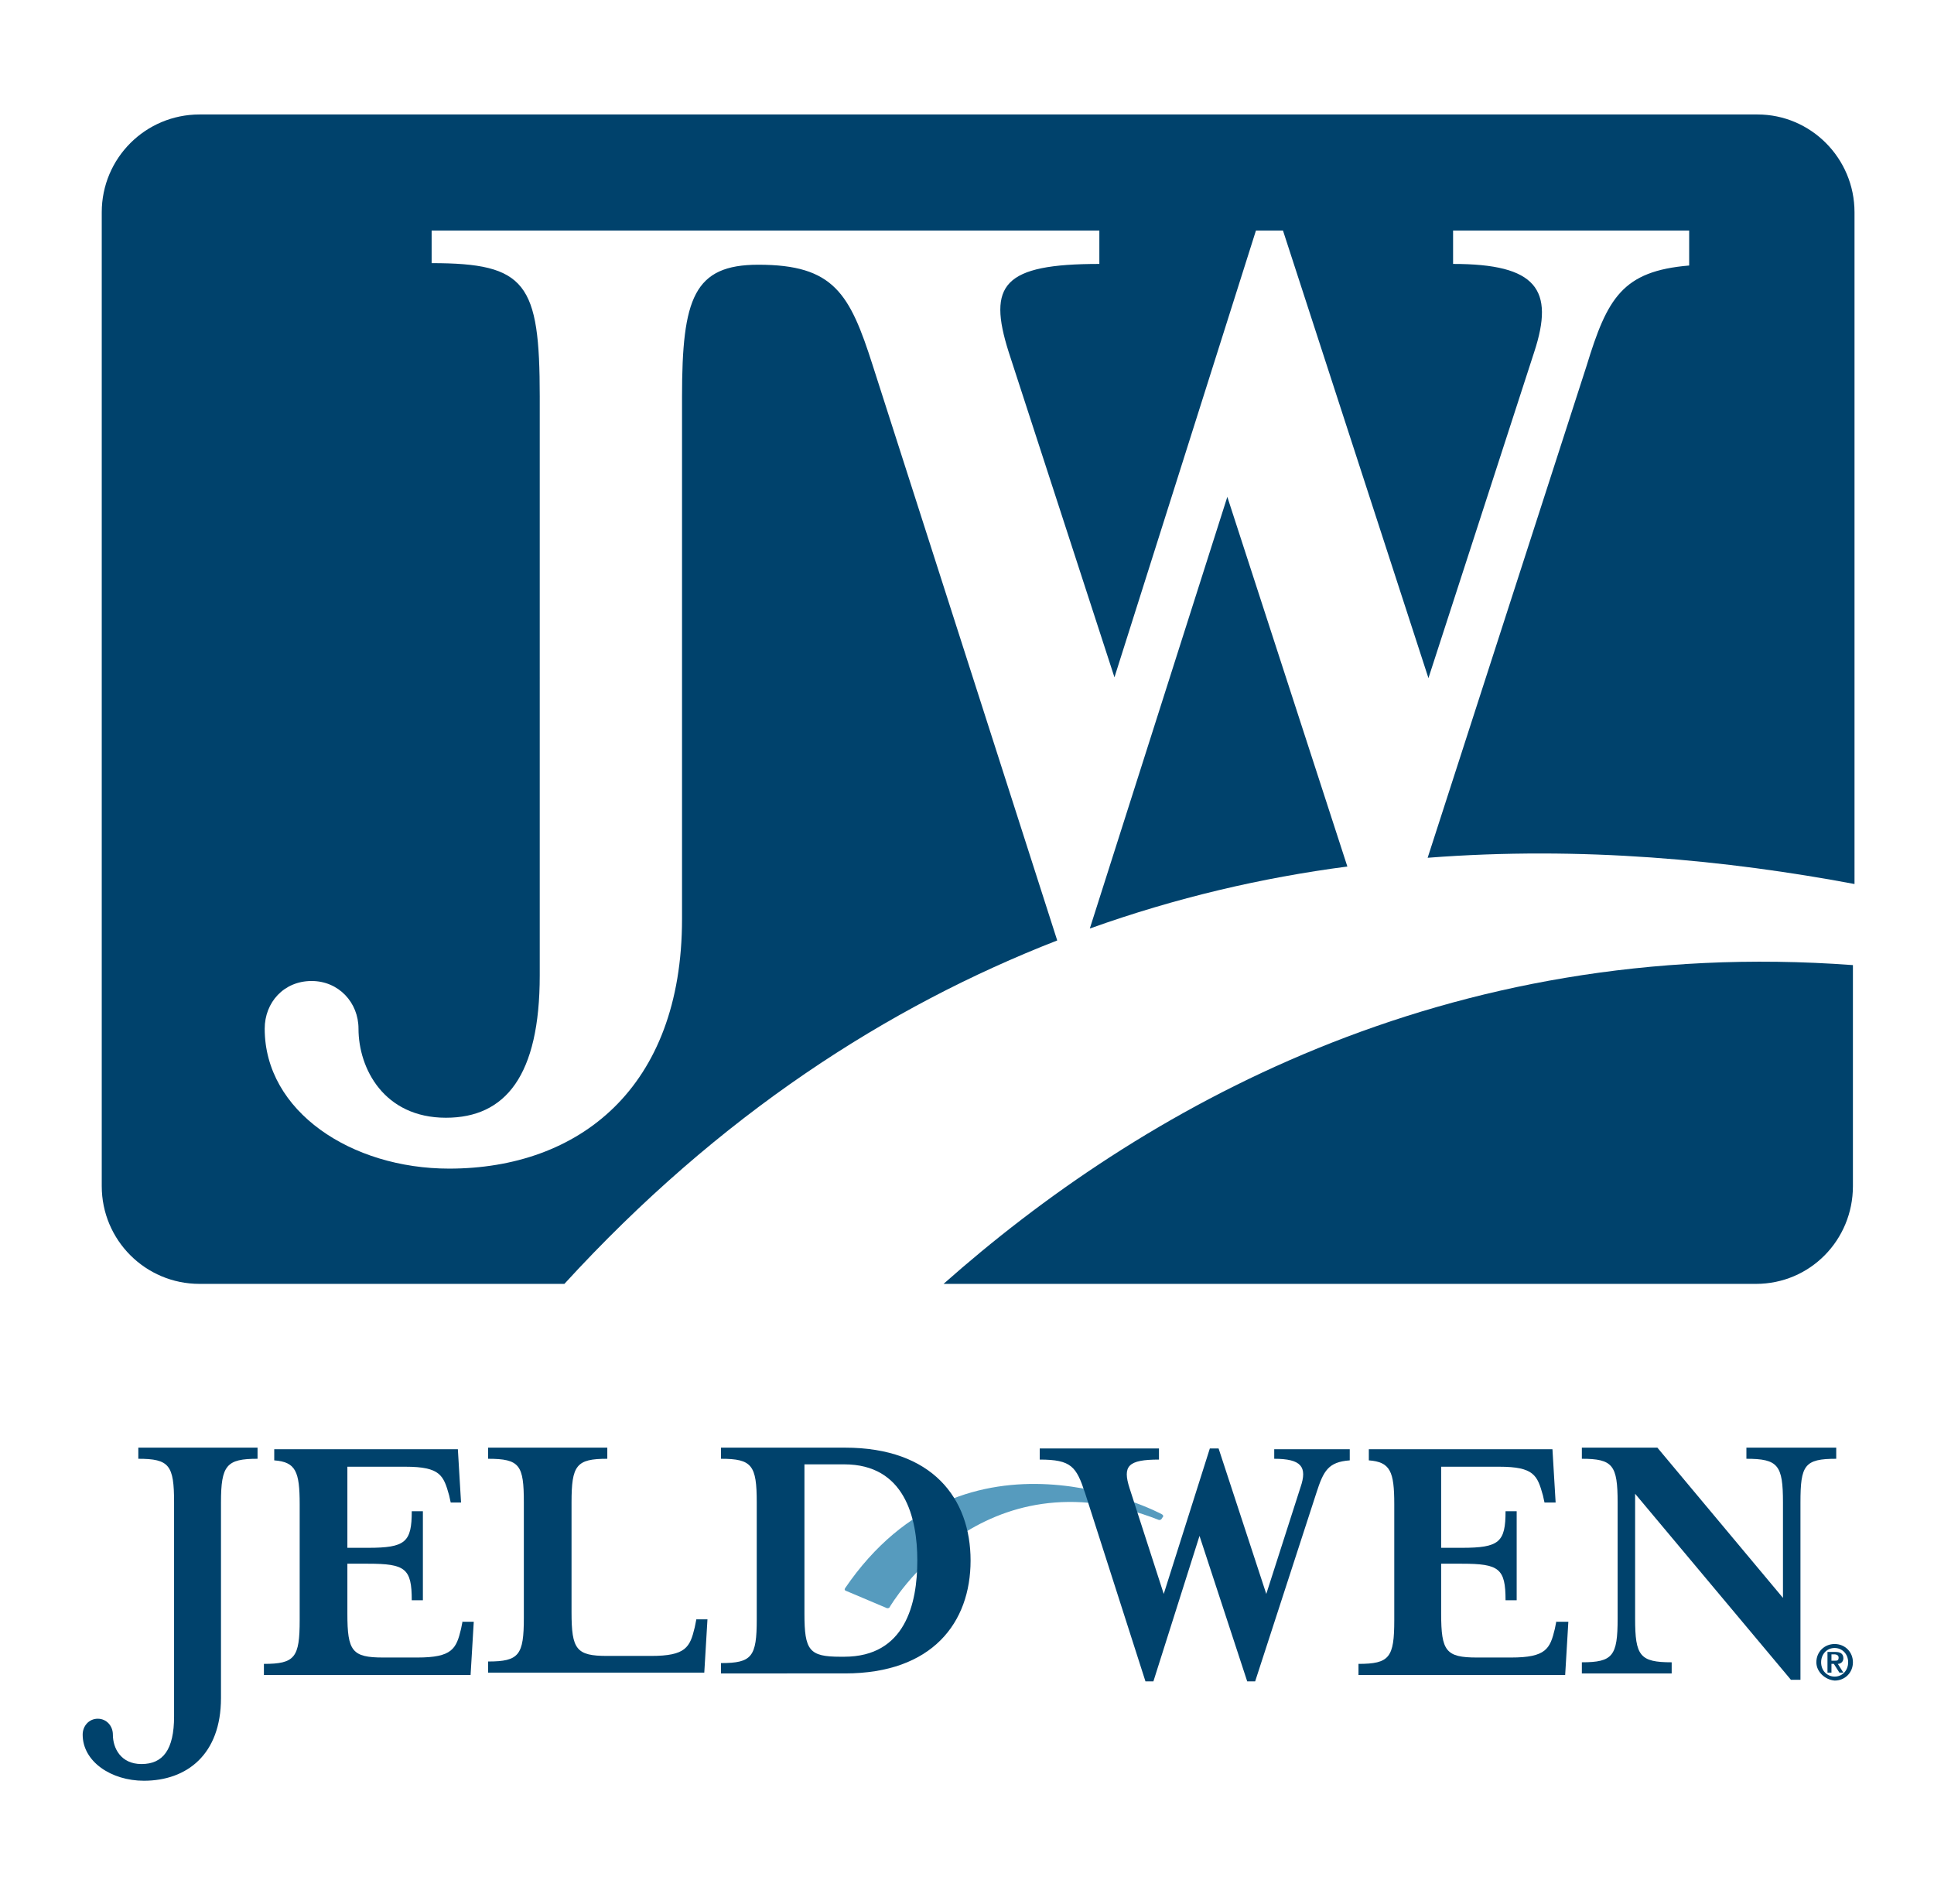 <?xml version="1.0" encoding="utf-8"?>
<!-- Generator: Adobe Illustrator 24.1.2, SVG Export Plug-In . SVG Version: 6.00 Build 0)  -->
<svg version="1.1" id="Layer_1" xmlns="http://www.w3.org/2000/svg" xmlns:xlink="http://www.w3.org/1999/xlink" x="0px" y="0px"
	 viewBox="0 0 243.3 239.5" style="enable-background:new 0 0 243.3 239.5;" xml:space="preserve">
<style type="text/css">
	.st0{fill:#569BBE;}
	.st1{fill:#00426C;}
</style>
<g>
	<g>
		<g>
			<path class="st0" d="M106.3,199.8c0,0.1-0.1,0.1,0,0.2c0,0.1,0.1,0.1,0.1,0.1l5.2,2.2c0.1,0,0.2,0,0.3-0.1
				c0.1-0.2,11.6-19.8,33.9-11c0.1,0,0.2,0,0.3-0.1l0.2-0.3c0.1-0.1,0-0.2-0.1-0.3C145.9,190.3,121.5,177.5,106.3,199.8z"/>
			<path class="st1" d="M21.9,215.9V189c0-4.7-0.6-5.5-4.5-5.5v-1.4h15v1.4c-3.9,0-4.6,0.8-4.6,5.5v24.6c0,7.1-4.3,10.4-9.7,10.4
				c-4.1,0-7.7-2.4-7.7-5.8c0-1.1,0.8-2,1.9-2c1.1,0,1.9,0.9,1.9,2c0,1.7,1,3.7,3.6,3.7C20.5,221.9,21.9,220.1,21.9,215.9z"/>
			<path class="st1" d="M61.4,183.5v-1.4h15v1.4c-3.9,0-4.5,0.8-4.5,5.5v13.8c0,4.7,0.6,5.5,4.5,5.5h5.5c4.4,0,4.9-1.1,5.5-3.6
				l0.2-1H89l-0.4,6.7H61.4v-1.4c3.9,0,4.5-0.8,4.5-5.5V189C65.9,184.3,65.4,183.5,61.4,183.5z"/>
			<path class="st1" d="M90.7,209.2c3.9,0,4.5-0.8,4.5-5.5V189c0-4.7-0.6-5.5-4.5-5.5v-1.4h15.6c11,0,15.8,6.4,15.8,14.2
				c0,7.8-4.8,14.2-15.8,14.2H90.7V209.2z M101.2,203c0,4.6,0.6,5.4,4.5,5.4h0.5c7.7,0,9.2-6.7,9.2-12.1c0-5.4-1.6-12.1-9.2-12.1
				c-0.4,0-5,0-5,0V203z"/>
			<path class="st1" d="M224.3,189c0-4.7-0.6-5.5-4.6-5.5v-1.4H231v1.4c-4,0-4.5,0.8-4.5,5.5v22.3h-1.2l-19.6-23.4v15.7
				c0,4.7,0.6,5.5,4.6,5.5v1.4H199v-1.4c3.9,0,4.5-0.8,4.5-5.5V189c0-4.7-0.6-5.5-4.5-5.5v-1.4h9.5l15.8,18.9V189z"/>
			<path class="st1" d="M160.3,182.1v1.4c3.4,0,4.2,1,3.3,3.6l-4.3,13.4l-6-18.3h-1.1l-5.8,18.3l-4.3-13.3c-0.9-2.8-0.2-3.6,3.7-3.6
				v-1.4h-15v1.4c4,0,4.6,0.9,5.7,4.2l7.6,23.7h1l5.8-18.3l6,18.3h1l7.7-23.7c0.9-2.8,1.5-3.9,4.2-4.1v-1.4H160.3z"/>
			<path class="st1" d="M195.8,203.9l-0.2,1c-0.6,2.5-1.1,3.6-5.5,3.6h-4.3c-3.9,0-4.5-0.8-4.5-5.5v-6.3h2.6c4.7,0,5.5,0.6,5.5,4.6
				h1.4v-11.2h-1.4c0,3.9-0.8,4.6-5.5,4.6h-2.6v-10.2h7.3c4.4,0,4.8,1.1,5.5,3.6l0.2,0.9h1.4l-0.4-6.7h-23.1v1.4
				c2.7,0.2,3.2,1.4,3.2,5.5v14.6c0,4.7-0.6,5.5-4.5,5.5v1.4h26l0.4-6.7H195.8z"/>
			<path class="st1" d="M58.2,203.9l-0.2,1c-0.6,2.5-1.1,3.6-5.5,3.6h-4.3c-3.9,0-4.5-0.8-4.5-5.5v-6.3h2.6c4.7,0,5.5,0.6,5.5,4.6
				h1.4v-11.2h-1.4c0,3.9-0.8,4.6-5.5,4.6h-2.6v-10.2h7.3c4.4,0,4.8,1.1,5.5,3.6l0.2,0.9H58l-0.4-6.7H34.5v1.4
				c2.7,0.2,3.2,1.4,3.2,5.5v14.6c0,4.7-0.6,5.5-4.5,5.5v1.4h26l0.4-6.7H58.2z"/>
			<g>
				<path class="st1" d="M228.5,209.1c0-1.3,1-2.3,2.3-2.3c1.3,0,2.3,1,2.3,2.3c0,1.3-1,2.3-2.3,2.3
					C229.6,211.3,228.5,210.3,228.5,209.1z M232.5,209.1c0-1.1-0.8-1.8-1.7-1.8c-1,0-1.7,0.8-1.7,1.8c0,1.1,0.8,1.8,1.7,1.8
					C231.8,210.9,232.5,210.1,232.5,209.1z M229.9,207.8h1c0.6,0,1,0.2,1,0.8c0,0.4-0.3,0.7-0.7,0.7l0.7,1.1h-0.5l-0.7-1.1h-0.3v1.1
					h-0.5V207.8z M230.4,208.9h0.4c0.3,0,0.5,0,0.5-0.4c0-0.3-0.3-0.4-0.5-0.4h-0.4V208.9z"/>
			</g>
		</g>
	</g>
</g>
<g>
	<g>
		<g>
			<g>
				<path class="st1" d="M133,118.3L109.8,46c-2.9-9.1-4.9-12.7-14.4-12.7c-8.1,0-9.6,4.2-9.6,16.6v65.7c0,21.3-13,31.4-29.3,31.4
					c-12.3,0-23.2-7.2-23.2-17.6c0-3.3,2.4-6,5.9-6c3.4,0,5.9,2.7,5.9,6c0,5,3.2,11.2,11,11.2c7.5,0,11.8-5.3,11.8-17.9V49.9
					c0-14.3-1.7-16.8-13.6-16.8V29h84v4.2c-12.1,0-14.1,2.6-11.4,11.1l13.3,40.9L158,29h3.4l18.3,56.3L193,44.3
					c2.6-7.9,0.3-11.1-10.2-11.1V29h29.7v4.4c-8.4,0.7-10.3,4.1-12.9,12.6l-20,61.9c19.4-1.5,37.7,0.3,53.7,3.3V26.7
					c0-6.8-5.5-12.3-12.2-12.3h-196c-6.8,0-12.3,5.5-12.3,12.3v122.5c0,6.8,5.5,12.3,12.3,12.3H71C90.5,140.2,111.7,126.6,133,118.3
					z"/>
				<path class="st1" d="M137.1,116.8c10.9-3.9,21.7-6.4,32.4-7.8l-15.1-46.5L137.1,116.8z"/>
				<path class="st1" d="M118.7,161.5h102.2c6.8,0,12.2-5.5,12.2-12.3v-27.8C181.6,117.6,143.3,139.7,118.7,161.5z"/>
			</g>
		</g>
	</g>
</g>
</svg>
